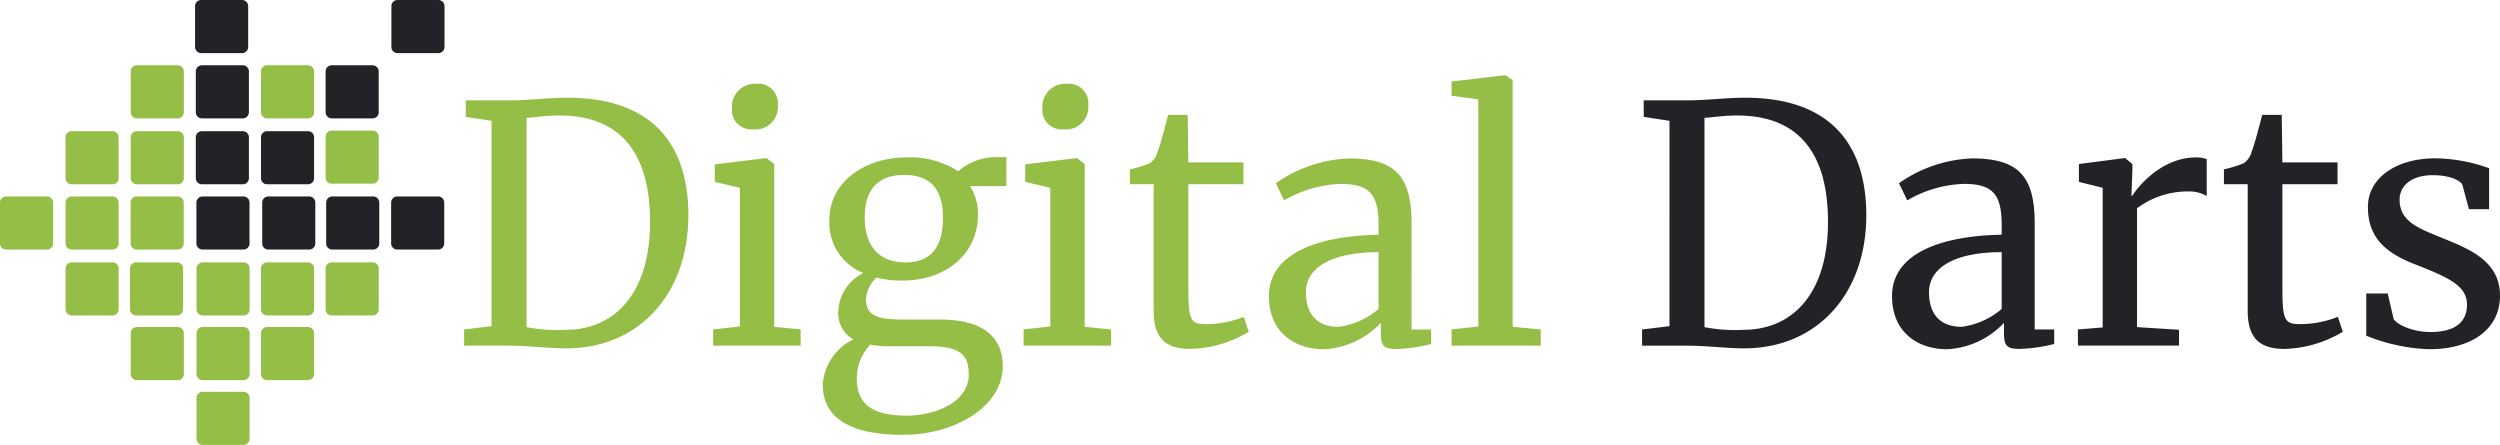 <?xml version="1.0" encoding="UTF-8"?>
<svg xmlns="http://www.w3.org/2000/svg" width="262" height="46.624" viewBox="0 0 262 46.624">
  <g id="site-logo" transform="translate(-0.3 -0.019)">
    <path id="Digital" d="M524.437,110.8l-2.873.346v1.7h4.742c1.834,0,3.876.243,5.607.277,7.822.173,13.152-5.572,13.152-13.946,0-7.509-3.842-12.319-12.7-12.319-2.077,0-3.946.277-6.092.277h-4.534v1.73l2.7.415Zm3.669.1V88.964c.83-.035,1.973-.243,3.427-.243,6.438,0,9.518,3.945,9.518,11.143,0,7.475-3.669,11.281-8.791,11.316A16.8,16.8,0,0,1,528.105,110.9Zm23.741-20.728h.035a2.348,2.348,0,0,0,2.561-2.561,2.051,2.051,0,0,0-2.284-2.215,2.406,2.406,0,0,0-2.526,2.561A2.034,2.034,0,0,0,551.846,90.175Zm-1.384,20.659-2.8.311v1.7h9.172v-1.7l-2.769-.277V93.809l-.8-.623H553.2l-5.365.657v1.834l2.63.623v14.534Zm17.1,11.35c5.676,0,10.452-3.115,10.452-7.163,0-3.08-2.042-4.914-6.611-4.914H567.49c-2.8,0-3.807-.485-3.807-2.18a3.329,3.329,0,0,1,1.108-2.215,10.624,10.624,0,0,0,2.665.312c4.6,0,7.96-2.768,7.96-6.921a5.381,5.381,0,0,0-.83-2.976h3.807V93.082h-1.177a6.074,6.074,0,0,0-3.876,1.488,9.157,9.157,0,0,0-5.469-1.453c-4.084,0-8.03,2.388-8.03,6.575a5.668,5.668,0,0,0,3.565,5.537,4.685,4.685,0,0,0-2.63,4.049,3.1,3.1,0,0,0,1.592,2.907,5.66,5.66,0,0,0-3.219,4.741C559.148,119.97,561.329,122.184,567.559,122.184Zm.242-18.064c-3.011,0-4.257-2.007-4.257-4.741,0-3.253,1.765-4.429,4.118-4.429,2.666,0,4.084,1.384,4.084,4.5C571.746,102.46,570.535,104.121,567.8,104.121Zm.069,16.056c-3.911,0-5.157-1.488-5.157-3.945a5.138,5.138,0,0,1,1.419-3.495,10.328,10.328,0,0,0,2.181.173H570.4c3.357,0,4.05,1.073,4.05,2.976C574.447,118.655,571.159,120.177,567.87,120.177Zm16.508-30h.035a2.347,2.347,0,0,0,2.56-2.561,2.051,2.051,0,0,0-2.284-2.215,2.406,2.406,0,0,0-2.526,2.561A2.034,2.034,0,0,0,584.379,90.175Zm-1.385,20.659-2.8.311v1.7h9.172v-1.7l-2.769-.277V93.809l-.8-.623h-.069l-5.365.657v1.834l2.63.623v14.534Zm14.743,2.353a12.424,12.424,0,0,0,6.057-1.8l-.519-1.557a11.029,11.029,0,0,1-3.808.761c-1.8,0-2.007-.277-2.007-4.049V95.919h5.78V93.636h-5.78l-.069-4.983h-2.042c-.208.762-.762,3.011-1.108,3.841a2.033,2.033,0,0,1-.866,1.246,12.13,12.13,0,0,1-2.042.623v1.557h2.492v13.288c0,3.011,1.419,3.98,3.911,3.98Zm8.167-5.537c0,3.772,2.665,5.571,5.781,5.571a8.806,8.806,0,0,0,5.952-2.768V111.6c0,1.384.45,1.592,1.661,1.592a16.607,16.607,0,0,0,3.6-.519v-1.523h-2.042V100.038c0-4.914-1.662-6.817-6.577-6.817a14.263,14.263,0,0,0-7.649,2.6l.865,1.8a12.553,12.553,0,0,1,5.953-1.73c3.149,0,3.945,1.246,3.945,4.36v.969c-5.952.1-11.49,1.765-11.49,6.436Zm7.268,3.218c-1.938,0-3.392-1.038-3.392-3.633,0-2.388,2.389-4.187,7.614-4.187V109a8.038,8.038,0,0,1-4.222,1.869Zm14.674-.035-2.8.311v1.7h9.344v-1.7l-2.942-.277V85.019l-.761-.519h-.069l-5.572.658v1.488l2.8.381v23.808Z" transform="translate(-472.625 -76.598)" fill="#94be46" fill-rule="evenodd"></path>
    <path id="Darts" d="M1847.433,133.664l-2.873.346v1.7h4.742c1.835,0,3.876.243,5.607.277,7.822.173,13.152-5.571,13.152-13.946,0-7.509-3.842-12.319-12.7-12.319-2.076,0-3.945.277-6.092.277h-4.534v1.73l2.7.415Zm3.669.1V111.829c.83-.035,1.973-.243,3.426-.243,6.438,0,9.518,3.945,9.518,11.143,0,7.475-3.668,11.281-8.791,11.316A16.8,16.8,0,0,1,1851.1,133.768Zm19.656-3.253c0,3.772,2.665,5.571,5.781,5.571a8.809,8.809,0,0,0,5.953-2.768v1.142c0,1.384.45,1.592,1.661,1.592a16.617,16.617,0,0,0,3.6-.519V134.01h-2.043V122.9c0-4.914-1.661-6.817-6.575-6.817a14.263,14.263,0,0,0-7.65,2.6l.866,1.8a12.552,12.552,0,0,1,5.953-1.73c3.149,0,3.945,1.246,3.945,4.36v.969c-5.953.1-11.491,1.765-11.491,6.436Zm7.269,3.218c-1.938,0-3.392-1.038-3.392-3.633,0-2.388,2.388-4.187,7.614-4.187v5.952A8.037,8.037,0,0,1,1878.027,133.733Zm12.216,1.972h10.59v-1.661l-4.4-.277V121.31a8.853,8.853,0,0,1,5.33-1.765,3.63,3.63,0,0,1,1.974.485v-3.876a3.169,3.169,0,0,0-1.142-.173c-3.7,0-6.23,3.287-6.646,4.014h-.1l.1-2.7v-.623l-.762-.623h-.069l-4.776.623v1.869l2.492.623V133.8l-2.6.208Zm21.7.346a12.42,12.42,0,0,0,6.057-1.8l-.519-1.557a11.028,11.028,0,0,1-3.807.762c-1.8,0-2.007-.277-2.007-4.049V118.784h5.78V116.5h-5.78l-.07-4.983h-2.042c-.208.761-.761,3.011-1.107,3.841a2.035,2.035,0,0,1-.865,1.246,12.161,12.161,0,0,1-2.042.623v1.557h2.492v13.288C1908.032,135.083,1909.451,136.052,1911.942,136.052Zm10.763-5.813h-2.25v4.429a19.281,19.281,0,0,0,6.577,1.418c4.637,0,7.441-2.215,7.441-5.606,0-3.495-2.941-4.81-5.987-6.021-2.285-.969-4.535-1.626-4.535-4.049,0-1.592,1.454-2.6,3.566-2.561,1.454,0,2.734.45,3.011,1l.692,2.56h2.111v-4.291a17.032,17.032,0,0,0-5.676-1.038c-3.98,0-7.026,2.007-7.026,5.087,0,3.114,1.7,4.81,5.123,6.091,3.323,1.315,5.261,2.18,5.261,4.152,0,1.7-1.073,2.872-3.842,2.872-1.731,0-3.392-.692-3.842-1.35Z" transform="translate(-1672.173 -99.463)" fill="#212326" fill-rule="evenodd"></path>
    <g id="Group_2" data-name="Group 2" transform="translate(0.3 6.861)">
      <path id="Line_7" data-name="Line 7" d="M221.652,440.051h4.283a.641.641,0,0,1,.641.641v4.283a.641.641,0,0,1-.641.641h-4.283a.641.641,0,0,1-.641-.641v-4.283a.641.641,0,0,1,.641-.641Z" transform="translate(-200.417 -405.834)" fill="#94be46" fill-rule="evenodd"></path>
      <path id="Shape_1_copy_12" data-name="Shape 1 copy 12" d="M294.068,367.324h4.283a.641.641,0,0,1,.641.641v4.283a.641.641,0,0,1-.641.641h-4.283a.641.641,0,0,1-.641-.641v-4.282A.641.641,0,0,1,294.068,367.324Z" transform="translate(-266.075 -339.893)" fill="#94be46" fill-rule="evenodd"></path>
      <path id="Shape_1_copy_13" data-name="Shape 1 copy 13" d="M221.669,367.324h4.283a.641.641,0,0,1,.641.641v4.283a.641.641,0,0,1-.641.641h-4.283a.641.641,0,0,1-.641-.641v-4.282A.641.641,0,0,1,221.669,367.324Z" transform="translate(-200.432 -339.893)" fill="#94be46" fill-rule="evenodd"></path>
      <path id="Shape_1_copy_14" data-name="Shape 1 copy 14" d="M147.768,367.324h4.283a.641.641,0,0,1,.641.641v4.283a.641.641,0,0,1-.641.641h-4.283a.641.641,0,0,1-.641-.641v-4.282A.641.641,0,0,1,147.768,367.324Z" transform="translate(-133.427 -339.893)" fill="#94be46" fill-rule="evenodd"></path>
      <path id="Shape_1_copy_8" data-name="Shape 1 copy 8" d="M366.6,294.685h4.283a.641.641,0,0,1,.641.641v4.283a.641.641,0,0,1-.641.641H366.6a.641.641,0,0,1-.641-.641v-4.283A.641.641,0,0,1,366.6,294.685Z" transform="translate(-331.835 -274.032)" fill="#94be46" fill-rule="evenodd"></path>
      <path id="Shape_1_copy_6" data-name="Shape 1 copy 6" d="M294.068,294.685h4.283a.641.641,0,0,1,.641.641v4.283a.641.641,0,0,1-.641.641h-4.283a.641.641,0,0,1-.641-.641v-4.283a.641.641,0,0,1,.641-.641Z" transform="translate(-266.075 -274.032)" fill="#94be46" fill-rule="evenodd"></path>
      <path id="Shape_1_copy_7" data-name="Shape 1 copy 7" d="M221.669,294.685h4.283a.641.641,0,0,1,.641.641v4.283a.641.641,0,0,1-.641.641h-4.283a.641.641,0,0,1-.641-.641v-4.283A.641.641,0,0,1,221.669,294.685Z" transform="translate(-200.432 -274.032)" fill="#94be46" fill-rule="evenodd"></path>
      <path id="Shape_1_copy_2" data-name="Shape 1 copy 2" d="M146.958,294.685h4.283a.641.641,0,0,1,.641.641v4.283a.641.641,0,0,1-.641.641h-4.283a.641.641,0,0,1-.641-.641v-4.283a.641.641,0,0,1,.641-.641Z" transform="translate(-132.692 -274.032)" fill="#94be46" fill-rule="evenodd"></path>
      <path id="Shape_1_copy_3" data-name="Shape 1 copy 3" d="M74.556,294.685h4.283a.641.641,0,0,1,.641.641v4.283a.641.641,0,0,1-.641.641H74.556a.641.641,0,0,1-.641-.641v-4.283A.641.641,0,0,1,74.556,294.685Z" transform="translate(-67.046 -274.032)" fill="#94be46" fill-rule="evenodd"></path>
      <path id="Shape_1_copy" data-name="Shape 1 copy" d="M147.642,220.676h4.283a.641.641,0,0,1,.641.641V225.6a.641.641,0,0,1-.641.641h-4.283A.641.641,0,0,1,147,225.6v-4.283A.641.641,0,0,1,147.642,220.676Z" transform="translate(-133.312 -206.928)" fill="#94be46" fill-rule="evenodd"></path>
      <path id="Path_1" data-name="Path 1" d="M74.556,220.676h4.283a.641.641,0,0,1,.641.641V225.6a.641.641,0,0,1-.641.641H74.556a.641.641,0,0,1-.641-.641v-4.283a.641.641,0,0,1,.641-.641Z" transform="translate(-67.046 -206.928)" fill="#94be46" fill-rule="evenodd"></path>
      <path id="Shape_1_copy_16" data-name="Shape 1 copy 16" d="M.941,220.676H5.224a.641.641,0,0,1,.641.641V225.6a.641.641,0,0,1-.641.641H.941A.641.641,0,0,1,.3,225.6v-4.283a.641.641,0,0,1,.641-.641Z" transform="translate(-0.3 -206.928)" fill="#94be46" fill-rule="evenodd"></path>
      <path id="Shape_1_copy_9" data-name="Shape 1 copy 9" d="M366.6,146.667h4.283a.641.641,0,0,1,.641.641v4.283a.641.641,0,0,1-.641.641H366.6a.641.641,0,0,1-.641-.641v-4.283a.641.641,0,0,1,.641-.641Z" transform="translate(-331.835 -139.825)" fill="#94be46" fill-rule="evenodd"></path>
      <path id="Shape_1_copy_2-2" data-name="Shape 1 copy 2" d="M147.768,147.352h4.283a.641.641,0,0,1,.641.641v4.283a.641.641,0,0,1-.641.641h-4.283a.641.641,0,0,1-.641-.641v-4.283a.641.641,0,0,1,.641-.641Z" transform="translate(-133.427 -140.446)" fill="#94be46" fill-rule="evenodd"></path>
      <path id="Shape_1_copy_3-2" data-name="Shape 1 copy 3" d="M74.556,147.352h4.283a.641.641,0,0,1,.641.641v4.283a.641.641,0,0,1-.641.641H74.556a.641.641,0,0,1-.641-.641v-4.283a.641.641,0,0,1,.641-.641Z" transform="translate(-67.046 -140.446)" fill="#94be46" fill-rule="evenodd"></path>
      <path id="Shape_1_copy_4" data-name="Shape 1 copy 4" d="M294.068,73.343h4.283a.641.641,0,0,1,.641.641v4.283a.641.641,0,0,1-.641.641h-4.283a.641.641,0,0,1-.641-.641V73.984a.641.641,0,0,1,.641-.641Z" transform="translate(-266.075 -73.343)" fill="#94be46" fill-rule="evenodd"></path>
      <path id="Shape_1_copy-2" data-name="Shape 1 copy" d="M147.768,73.343h4.283a.641.641,0,0,1,.641.641v4.283a.641.641,0,0,1-.641.641h-4.283a.641.641,0,0,1-.641-.641V73.984a.641.641,0,0,1,.641-.641Z" transform="translate(-133.427 -73.343)" fill="#94be46" fill-rule="evenodd"></path>
    </g>
    <g id="Group_1" data-name="Group 1" transform="translate(20.743 0.019)">
      <path id="Shape_1_copy_17" data-name="Shape 1 copy 17" d="M440.242,220.676h4.283a.641.641,0,0,1,.641.641V225.6a.641.641,0,0,1-.641.641h-4.283a.641.641,0,0,1-.641-.641v-4.283A.641.641,0,0,1,440.242,220.676Z" transform="translate(-419.053 -200.087)" fill="#212326" fill-rule="evenodd"></path>
      <path id="Shape_1_copy_10" data-name="Shape 1 copy 10" d="M367.28,220.676h4.283a.641.641,0,0,1,.641.641V225.6a.641.641,0,0,1-.641.641H367.28a.641.641,0,0,1-.641-.641v-4.283a.641.641,0,0,1,.641-.641Z" transform="translate(-352.899 -200.087)" fill="#212326" fill-rule="evenodd"></path>
      <path id="Shape_1_copy_4-2" data-name="Shape 1 copy 4" d="M295.439,220.676h4.283a.641.641,0,0,1,.641.641V225.6a.641.641,0,0,1-.641.641h-4.283a.641.641,0,0,1-.641-.641v-4.283a.641.641,0,0,1,.641-.641Z" transform="translate(-287.762 -200.087)" fill="#212326" fill-rule="evenodd"></path>
      <path id="Shape_1_copy_5" data-name="Shape 1 copy 5" d="M221.542,220.676h4.283a.641.641,0,0,1,.641.641V225.6a.641.641,0,0,1-.641.641h-4.283a.641.641,0,0,1-.641-.641v-4.283A.641.641,0,0,1,221.542,220.676Z" transform="translate(-220.76 -200.087)" fill="#212326" fill-rule="evenodd"></path>
      <path id="Shape_1_copy_6-2" data-name="Shape 1 copy 6" d="M294.068,147.352h4.283a.641.641,0,0,1,.641.641v4.283a.641.641,0,0,1-.641.641h-4.283a.641.641,0,0,1-.641-.641v-4.283a.641.641,0,0,1,.641-.641Z" transform="translate(-286.519 -133.604)" fill="#212326" fill-rule="evenodd"></path>
      <path id="Shape_1_copy_7-2" data-name="Shape 1 copy 7" d="M220.856,147.352h4.283a.641.641,0,0,1,.641.641v4.283a.641.641,0,0,1-.641.641h-4.283a.641.641,0,0,1-.641-.641v-4.283a.641.641,0,0,1,.641-.641Z" transform="translate(-220.138 -133.604)" fill="#212326" fill-rule="evenodd"></path>
      <path id="Shape_1_copy_10-2" data-name="Shape 1 copy 10" d="M366.6,73.343h4.283a.641.641,0,0,1,.641.641v4.283a.641.641,0,0,1-.641.641H366.6a.641.641,0,0,1-.641-.641V73.984a.641.641,0,0,1,.641-.641Z" transform="translate(-352.278 -66.501)" fill="#212326" fill-rule="evenodd"></path>
      <path id="Shape_1_copy_5-2" data-name="Shape 1 copy 5" d="M220.856,73.343h4.283a.641.641,0,0,1,.641.641v4.283a.641.641,0,0,1-.641.641h-4.283a.641.641,0,0,1-.641-.641V73.984a.641.641,0,0,1,.641-.641Z" transform="translate(-220.138 -66.501)" fill="#212326" fill-rule="evenodd"></path>
      <path id="Line_1" data-name="Line 1" d="M440.5.019h4.283a.641.641,0,0,1,.642.641V4.943a.641.641,0,0,1-.641.641H440.5a.641.641,0,0,1-.641-.641V.66A.641.641,0,0,1,440.5.019Z" transform="translate(-419.283 -0.019)" fill="#212326" fill-rule="evenodd"></path>
      <path id="Line_1_copy" data-name="Line 1 copy" d="M220.031.019h4.283a.641.641,0,0,1,.641.641V4.943a.641.641,0,0,1-.641.641h-4.283a.641.641,0,0,1-.641-.641V.66a.641.641,0,0,1,.641-.641Z" transform="translate(-219.39 -0.019)" fill="#212326" fill-rule="evenodd"></path>
    </g>
  </g>
</svg>
